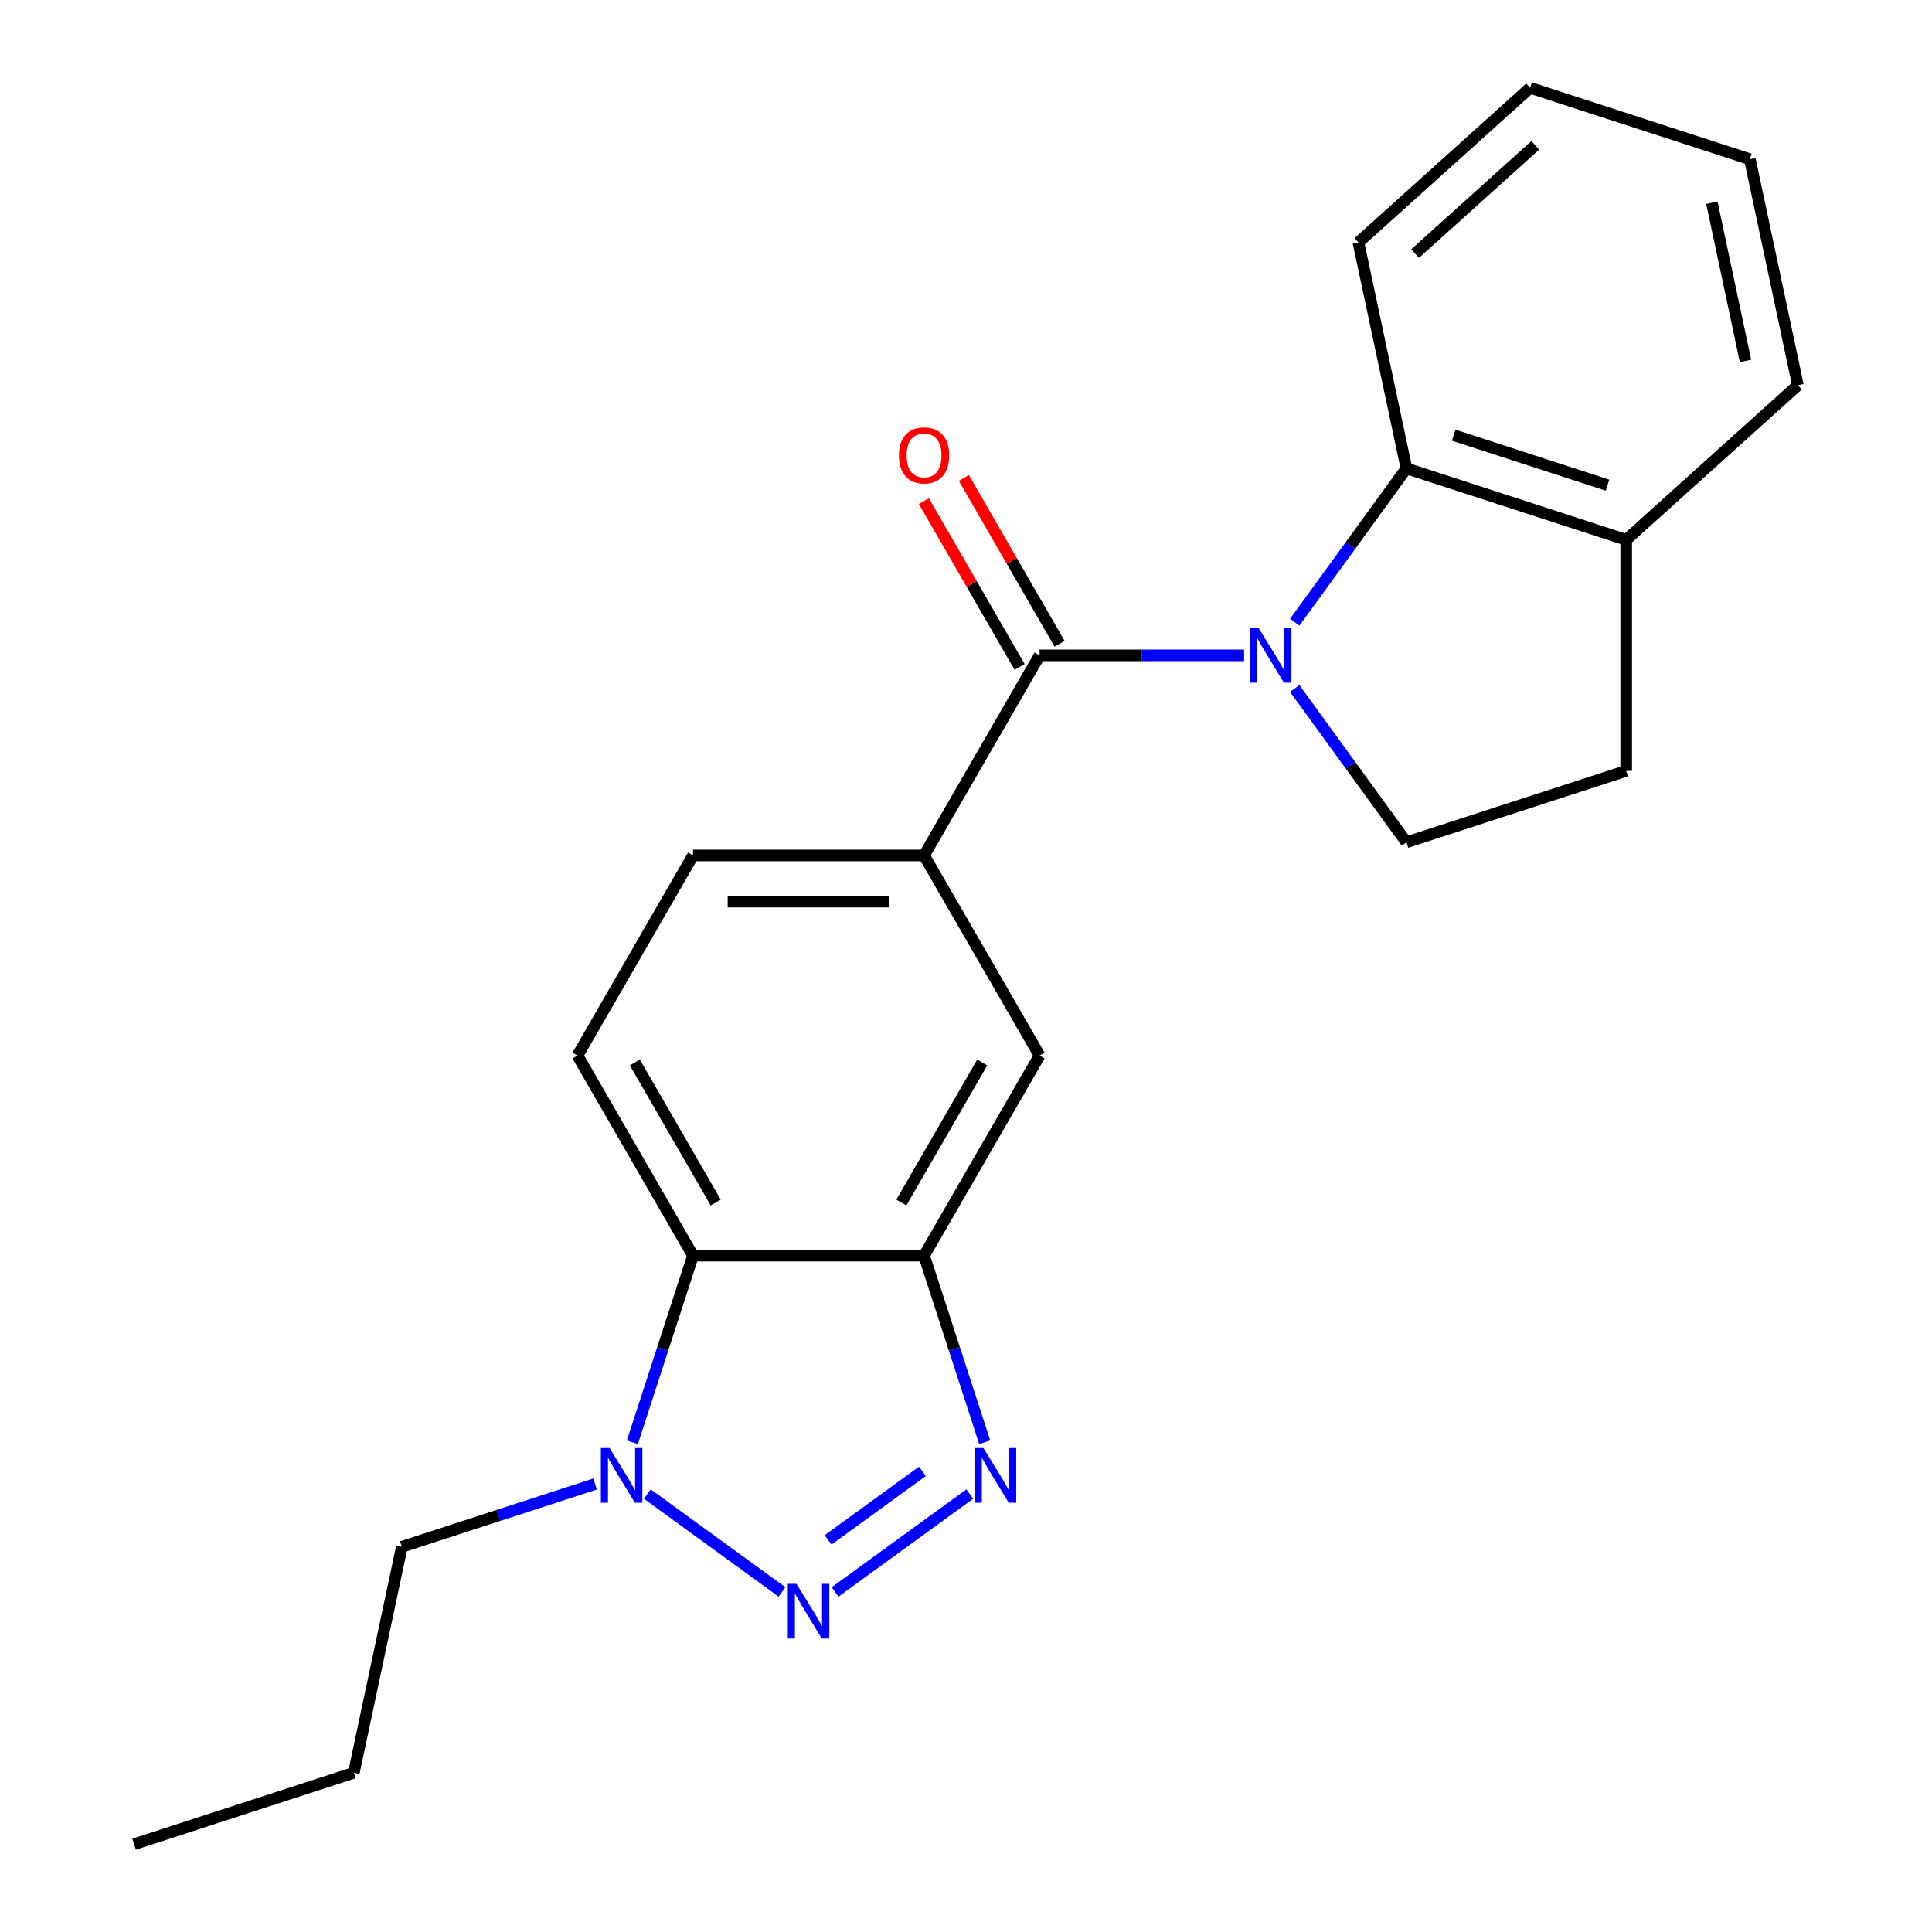 <?xml version='1.0' encoding='iso-8859-1'?>
<svg version='1.1' baseProfile='full'
              xmlns='http://www.w3.org/2000/svg'
                      xmlns:rdkit='http://www.rdkit.org/xml'
                      xmlns:xlink='http://www.w3.org/1999/xlink'
                  xml:space='preserve'
width='1000px' height='1000px' viewBox='0 0 1000 1000'>
<!-- END OF HEADER -->
<rect style='opacity:1.0;fill:#FFFFFF;stroke:none' width='1000' height='1000' x='0' y='0'> </rect>
<path class='bond-2' d='M 643.955,339.208 L 591.024,339.208' style='fill:none;fill-rule:evenodd;stroke:#0000FF;stroke-width:6px;stroke-linecap:butt;stroke-linejoin:miter;stroke-opacity:1' />
<path class='bond-2' d='M 591.024,339.208 L 538.093,339.208' style='fill:none;fill-rule:evenodd;stroke:#000000;stroke-width:6px;stroke-linecap:butt;stroke-linejoin:miter;stroke-opacity:1' />
<path class='bond-6' d='M 670.145,322.058 L 699.062,282.257' style='fill:none;fill-rule:evenodd;stroke:#0000FF;stroke-width:6px;stroke-linecap:butt;stroke-linejoin:miter;stroke-opacity:1' />
<path class='bond-6' d='M 699.062,282.257 L 727.98,242.456' style='fill:none;fill-rule:evenodd;stroke:#000000;stroke-width:6px;stroke-linecap:butt;stroke-linejoin:miter;stroke-opacity:1' />
<path class='bond-8' d='M 670.145,356.357 L 699.062,396.158' style='fill:none;fill-rule:evenodd;stroke:#0000FF;stroke-width:6px;stroke-linecap:butt;stroke-linejoin:miter;stroke-opacity:1' />
<path class='bond-8' d='M 699.062,396.158 L 727.98,435.959' style='fill:none;fill-rule:evenodd;stroke:#000000;stroke-width:6px;stroke-linecap:butt;stroke-linejoin:miter;stroke-opacity:1' />
<path class='bond-0' d='M 432.231,823.974 L 501.948,773.322' style='fill:none;fill-rule:evenodd;stroke:#0000FF;stroke-width:6px;stroke-linecap:butt;stroke-linejoin:miter;stroke-opacity:1' />
<path class='bond-0' d='M 428.63,797.026 L 477.431,761.57' style='fill:none;fill-rule:evenodd;stroke:#0000FF;stroke-width:6px;stroke-linecap:butt;stroke-linejoin:miter;stroke-opacity:1' />
<path class='bond-25' d='M 404.772,823.974 L 335.055,773.322' style='fill:none;fill-rule:evenodd;stroke:#0000FF;stroke-width:6px;stroke-linecap:butt;stroke-linejoin:miter;stroke-opacity:1' />
<path class='bond-1' d='M 509.681,746.505 L 493.989,698.211' style='fill:none;fill-rule:evenodd;stroke:#0000FF;stroke-width:6px;stroke-linecap:butt;stroke-linejoin:miter;stroke-opacity:1' />
<path class='bond-1' d='M 493.989,698.211 L 478.297,649.916' style='fill:none;fill-rule:evenodd;stroke:#000000;stroke-width:6px;stroke-linecap:butt;stroke-linejoin:miter;stroke-opacity:1' />
<path class='bond-7' d='M 538.093,339.208 L 478.297,442.777' style='fill:none;fill-rule:evenodd;stroke:#000000;stroke-width:6px;stroke-linecap:butt;stroke-linejoin:miter;stroke-opacity:1' />
<path class='bond-11' d='M 548.45,333.228 L 523.676,290.318' style='fill:none;fill-rule:evenodd;stroke:#000000;stroke-width:6px;stroke-linecap:butt;stroke-linejoin:miter;stroke-opacity:1' />
<path class='bond-11' d='M 523.676,290.318 L 498.902,247.408' style='fill:none;fill-rule:evenodd;stroke:#FF0000;stroke-width:6px;stroke-linecap:butt;stroke-linejoin:miter;stroke-opacity:1' />
<path class='bond-11' d='M 527.736,345.187 L 502.962,302.277' style='fill:none;fill-rule:evenodd;stroke:#000000;stroke-width:6px;stroke-linecap:butt;stroke-linejoin:miter;stroke-opacity:1' />
<path class='bond-11' d='M 502.962,302.277 L 478.188,259.367' style='fill:none;fill-rule:evenodd;stroke:#FF0000;stroke-width:6px;stroke-linecap:butt;stroke-linejoin:miter;stroke-opacity:1' />
<path class='bond-3' d='M 478.297,649.916 L 538.093,546.347' style='fill:none;fill-rule:evenodd;stroke:#000000;stroke-width:6px;stroke-linecap:butt;stroke-linejoin:miter;stroke-opacity:1' />
<path class='bond-3' d='M 466.553,622.422 L 508.41,549.923' style='fill:none;fill-rule:evenodd;stroke:#000000;stroke-width:6px;stroke-linecap:butt;stroke-linejoin:miter;stroke-opacity:1' />
<path class='bond-24' d='M 478.297,649.916 L 358.705,649.916' style='fill:none;fill-rule:evenodd;stroke:#000000;stroke-width:6px;stroke-linecap:butt;stroke-linejoin:miter;stroke-opacity:1' />
<path class='bond-4' d='M 327.322,746.505 L 343.014,698.211' style='fill:none;fill-rule:evenodd;stroke:#0000FF;stroke-width:6px;stroke-linecap:butt;stroke-linejoin:miter;stroke-opacity:1' />
<path class='bond-4' d='M 343.014,698.211 L 358.705,649.916' style='fill:none;fill-rule:evenodd;stroke:#000000;stroke-width:6px;stroke-linecap:butt;stroke-linejoin:miter;stroke-opacity:1' />
<path class='bond-15' d='M 308.02,768.116 L 258.015,784.364' style='fill:none;fill-rule:evenodd;stroke:#0000FF;stroke-width:6px;stroke-linecap:butt;stroke-linejoin:miter;stroke-opacity:1' />
<path class='bond-15' d='M 258.015,784.364 L 208.011,800.611' style='fill:none;fill-rule:evenodd;stroke:#000000;stroke-width:6px;stroke-linecap:butt;stroke-linejoin:miter;stroke-opacity:1' />
<path class='bond-5' d='M 358.705,649.916 L 298.91,546.347' style='fill:none;fill-rule:evenodd;stroke:#000000;stroke-width:6px;stroke-linecap:butt;stroke-linejoin:miter;stroke-opacity:1' />
<path class='bond-5' d='M 370.45,622.422 L 328.593,549.923' style='fill:none;fill-rule:evenodd;stroke:#000000;stroke-width:6px;stroke-linecap:butt;stroke-linejoin:miter;stroke-opacity:1' />
<path class='bond-12' d='M 727.98,242.456 L 841.718,279.412' style='fill:none;fill-rule:evenodd;stroke:#000000;stroke-width:6px;stroke-linecap:butt;stroke-linejoin:miter;stroke-opacity:1' />
<path class='bond-12' d='M 752.432,225.251 L 832.049,251.12' style='fill:none;fill-rule:evenodd;stroke:#000000;stroke-width:6px;stroke-linecap:butt;stroke-linejoin:miter;stroke-opacity:1' />
<path class='bond-16' d='M 727.98,242.456 L 703.115,125.477' style='fill:none;fill-rule:evenodd;stroke:#000000;stroke-width:6px;stroke-linecap:butt;stroke-linejoin:miter;stroke-opacity:1' />
<path class='bond-9' d='M 478.297,442.777 L 538.093,546.347' style='fill:none;fill-rule:evenodd;stroke:#000000;stroke-width:6px;stroke-linecap:butt;stroke-linejoin:miter;stroke-opacity:1' />
<path class='bond-13' d='M 478.297,442.777 L 358.705,442.777' style='fill:none;fill-rule:evenodd;stroke:#000000;stroke-width:6px;stroke-linecap:butt;stroke-linejoin:miter;stroke-opacity:1' />
<path class='bond-13' d='M 460.359,466.696 L 376.644,466.696' style='fill:none;fill-rule:evenodd;stroke:#000000;stroke-width:6px;stroke-linecap:butt;stroke-linejoin:miter;stroke-opacity:1' />
<path class='bond-14' d='M 727.98,435.959 L 841.718,399.003' style='fill:none;fill-rule:evenodd;stroke:#000000;stroke-width:6px;stroke-linecap:butt;stroke-linejoin:miter;stroke-opacity:1' />
<path class='bond-10' d='M 298.91,546.347 L 358.705,442.777' style='fill:none;fill-rule:evenodd;stroke:#000000;stroke-width:6px;stroke-linecap:butt;stroke-linejoin:miter;stroke-opacity:1' />
<path class='bond-17' d='M 841.718,279.412 L 930.592,199.389' style='fill:none;fill-rule:evenodd;stroke:#000000;stroke-width:6px;stroke-linecap:butt;stroke-linejoin:miter;stroke-opacity:1' />
<path class='bond-22' d='M 841.718,279.412 L 841.718,399.003' style='fill:none;fill-rule:evenodd;stroke:#000000;stroke-width:6px;stroke-linecap:butt;stroke-linejoin:miter;stroke-opacity:1' />
<path class='bond-18' d='M 208.011,800.611 L 183.146,917.59' style='fill:none;fill-rule:evenodd;stroke:#000000;stroke-width:6px;stroke-linecap:butt;stroke-linejoin:miter;stroke-opacity:1' />
<path class='bond-19' d='M 703.115,125.477 L 791.989,45.455' style='fill:none;fill-rule:evenodd;stroke:#000000;stroke-width:6px;stroke-linecap:butt;stroke-linejoin:miter;stroke-opacity:1' />
<path class='bond-19' d='M 732.451,131.249 L 794.663,75.233' style='fill:none;fill-rule:evenodd;stroke:#000000;stroke-width:6px;stroke-linecap:butt;stroke-linejoin:miter;stroke-opacity:1' />
<path class='bond-23' d='M 930.592,199.389 L 905.728,82.41' style='fill:none;fill-rule:evenodd;stroke:#000000;stroke-width:6px;stroke-linecap:butt;stroke-linejoin:miter;stroke-opacity:1' />
<path class='bond-23' d='M 903.467,186.815 L 886.062,104.93' style='fill:none;fill-rule:evenodd;stroke:#000000;stroke-width:6px;stroke-linecap:butt;stroke-linejoin:miter;stroke-opacity:1' />
<path class='bond-20' d='M 183.146,917.59 L 69.408,954.545' style='fill:none;fill-rule:evenodd;stroke:#000000;stroke-width:6px;stroke-linecap:butt;stroke-linejoin:miter;stroke-opacity:1' />
<path class='bond-21' d='M 791.989,45.455 L 905.728,82.41' style='fill:none;fill-rule:evenodd;stroke:#000000;stroke-width:6px;stroke-linecap:butt;stroke-linejoin:miter;stroke-opacity:1' />
<path  class='atom-0' d='M 651.425 325.048
L 660.705 340.048
Q 661.625 341.528, 663.105 344.208
Q 664.585 346.888, 664.665 347.048
L 664.665 325.048
L 668.425 325.048
L 668.425 353.368
L 664.545 353.368
L 654.585 336.968
Q 653.425 335.048, 652.185 332.848
Q 650.985 330.648, 650.625 329.968
L 650.625 353.368
L 646.945 353.368
L 646.945 325.048
L 651.425 325.048
' fill='#0000FF'/>
<path  class='atom-1' d='M 412.241 819.789
L 421.521 834.789
Q 422.441 836.269, 423.921 838.949
Q 425.401 841.629, 425.481 841.789
L 425.481 819.789
L 429.241 819.789
L 429.241 848.109
L 425.361 848.109
L 415.401 831.709
Q 414.241 829.789, 413.001 827.589
Q 411.801 825.389, 411.441 824.709
L 411.441 848.109
L 407.761 848.109
L 407.761 819.789
L 412.241 819.789
' fill='#0000FF'/>
<path  class='atom-2' d='M 508.993 749.495
L 518.273 764.495
Q 519.193 765.975, 520.673 768.655
Q 522.153 771.335, 522.233 771.495
L 522.233 749.495
L 525.993 749.495
L 525.993 777.815
L 522.113 777.815
L 512.153 761.415
Q 510.993 759.495, 509.753 757.295
Q 508.553 755.095, 508.193 754.415
L 508.193 777.815
L 504.513 777.815
L 504.513 749.495
L 508.993 749.495
' fill='#0000FF'/>
<path  class='atom-5' d='M 315.49 749.495
L 324.77 764.495
Q 325.69 765.975, 327.17 768.655
Q 328.65 771.335, 328.73 771.495
L 328.73 749.495
L 332.49 749.495
L 332.49 777.815
L 328.61 777.815
L 318.65 761.415
Q 317.49 759.495, 316.25 757.295
Q 315.05 755.095, 314.69 754.415
L 314.69 777.815
L 311.01 777.815
L 311.01 749.495
L 315.49 749.495
' fill='#0000FF'/>
<path  class='atom-12' d='M 465.297 235.718
Q 465.297 228.918, 468.657 225.118
Q 472.017 221.318, 478.297 221.318
Q 484.577 221.318, 487.937 225.118
Q 491.297 228.918, 491.297 235.718
Q 491.297 242.598, 487.897 246.518
Q 484.497 250.398, 478.297 250.398
Q 472.057 250.398, 468.657 246.518
Q 465.297 242.638, 465.297 235.718
M 478.297 247.198
Q 482.617 247.198, 484.937 244.318
Q 487.297 241.398, 487.297 235.718
Q 487.297 230.158, 484.937 227.358
Q 482.617 224.518, 478.297 224.518
Q 473.977 224.518, 471.617 227.318
Q 469.297 230.118, 469.297 235.718
Q 469.297 241.438, 471.617 244.318
Q 473.977 247.198, 478.297 247.198
' fill='#FF0000'/>
</svg>

